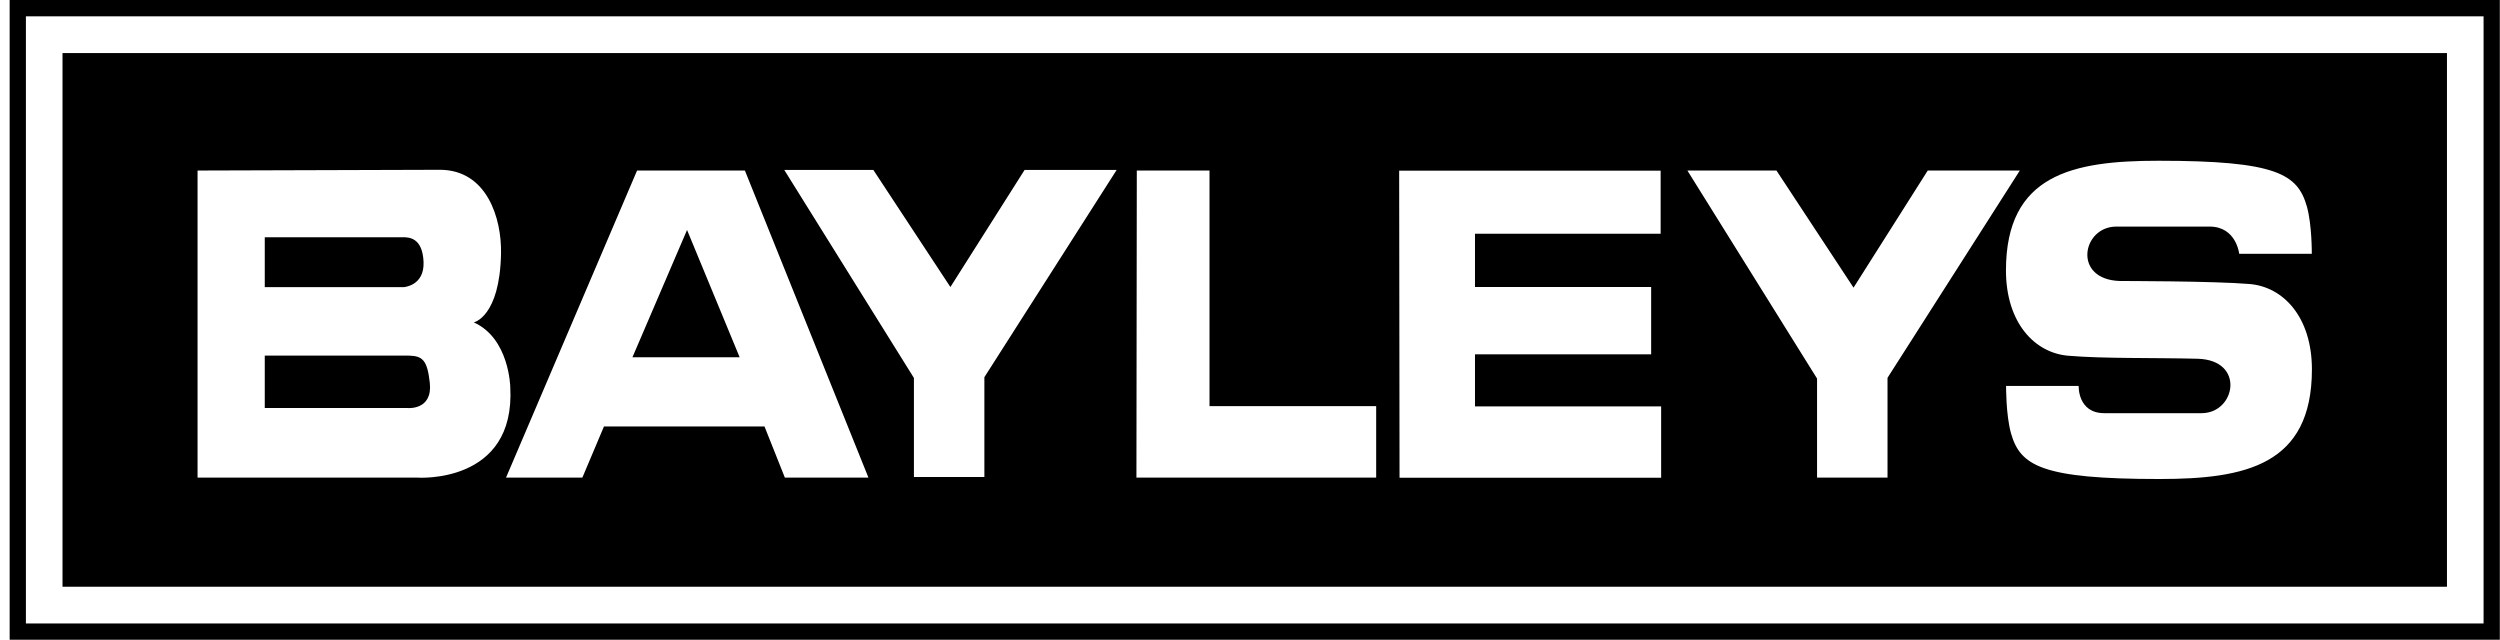 <svg width="254" height="65" viewBox="0 0 254 65" fill="none" xmlns="http://www.w3.org/2000/svg">
<path d="M41.561 36.131H26.9V41.456H41.447C41.447 41.456 43.973 41.685 43.668 38.895C43.414 36.59 42.932 36.169 41.561 36.131Z" fill="black"/>
<path d="M64.257 36.296H75.148L69.804 23.365L64.257 36.296Z" fill="black"/>
<path d="M43.033 26.613C42.932 24.104 41.51 24.104 40.926 24.104H26.9V29.174H41.015C41.015 29.174 43.135 29.047 43.033 26.613Z" fill="black"/>
<path d="M248.612 5.389H6.351V59.611H248.612V5.389ZM42.399 48.527H20.072V17.326L44.684 17.25C49.482 17.25 50.98 22.193 50.904 25.773C50.777 32.207 48.136 32.754 48.136 32.754C51.754 34.372 51.843 39.316 51.843 39.316C52.401 49.227 42.412 48.527 42.412 48.527H42.399ZM79.742 48.527L77.673 43.329H61.363L59.167 48.527H51.411L64.726 17.326H75.681L88.234 48.527H79.73H79.742ZM100.013 38.322V48.463H92.854V38.398L79.679 17.262H88.729L96.561 29.162L104.101 17.262H113.455L100.013 38.322ZM139.819 48.527H115.461L115.499 17.326H122.886V41.265H139.819V48.527ZM168.772 48.539H142.193L142.155 17.339H142.142H168.721V23.747H149.859V29.162H167.757V36.003H149.859V41.29H168.772V48.552V48.539ZM191.772 48.527H184.613V38.462L171.438 17.326H180.488L188.32 29.225L195.859 17.326H205.214L191.772 38.386V48.527ZM219.405 48.667C207.385 48.667 205.252 47.316 204.313 44.004C203.793 42.131 203.818 39.214 203.818 39.214H211.193C211.193 39.214 211.079 41.978 213.795 41.978H223.683C227.148 41.978 228.151 36.576 223.277 36.449C218.834 36.334 213.731 36.449 210.139 36.143C206.737 35.863 203.805 32.818 203.805 27.454C203.818 17.747 210.545 16.332 219.291 16.332C231.311 16.332 233.444 17.683 234.383 20.995C234.904 22.868 234.878 25.786 234.878 25.786H227.503C227.503 25.786 227.212 23.021 224.495 23.021H215.013C211.535 23.021 210.533 28.423 215.407 28.55H215.42C215.42 28.55 224.952 28.55 228.557 28.856C231.959 29.136 234.891 32.181 234.891 37.545C234.878 47.253 228.151 48.667 219.405 48.667Z" fill="black"/>
<path d="M0.981 0V65H253.981V0H0.981ZM252.331 63.344H2.632V1.656H252.331V63.344Z" fill="black"/>
</svg>
